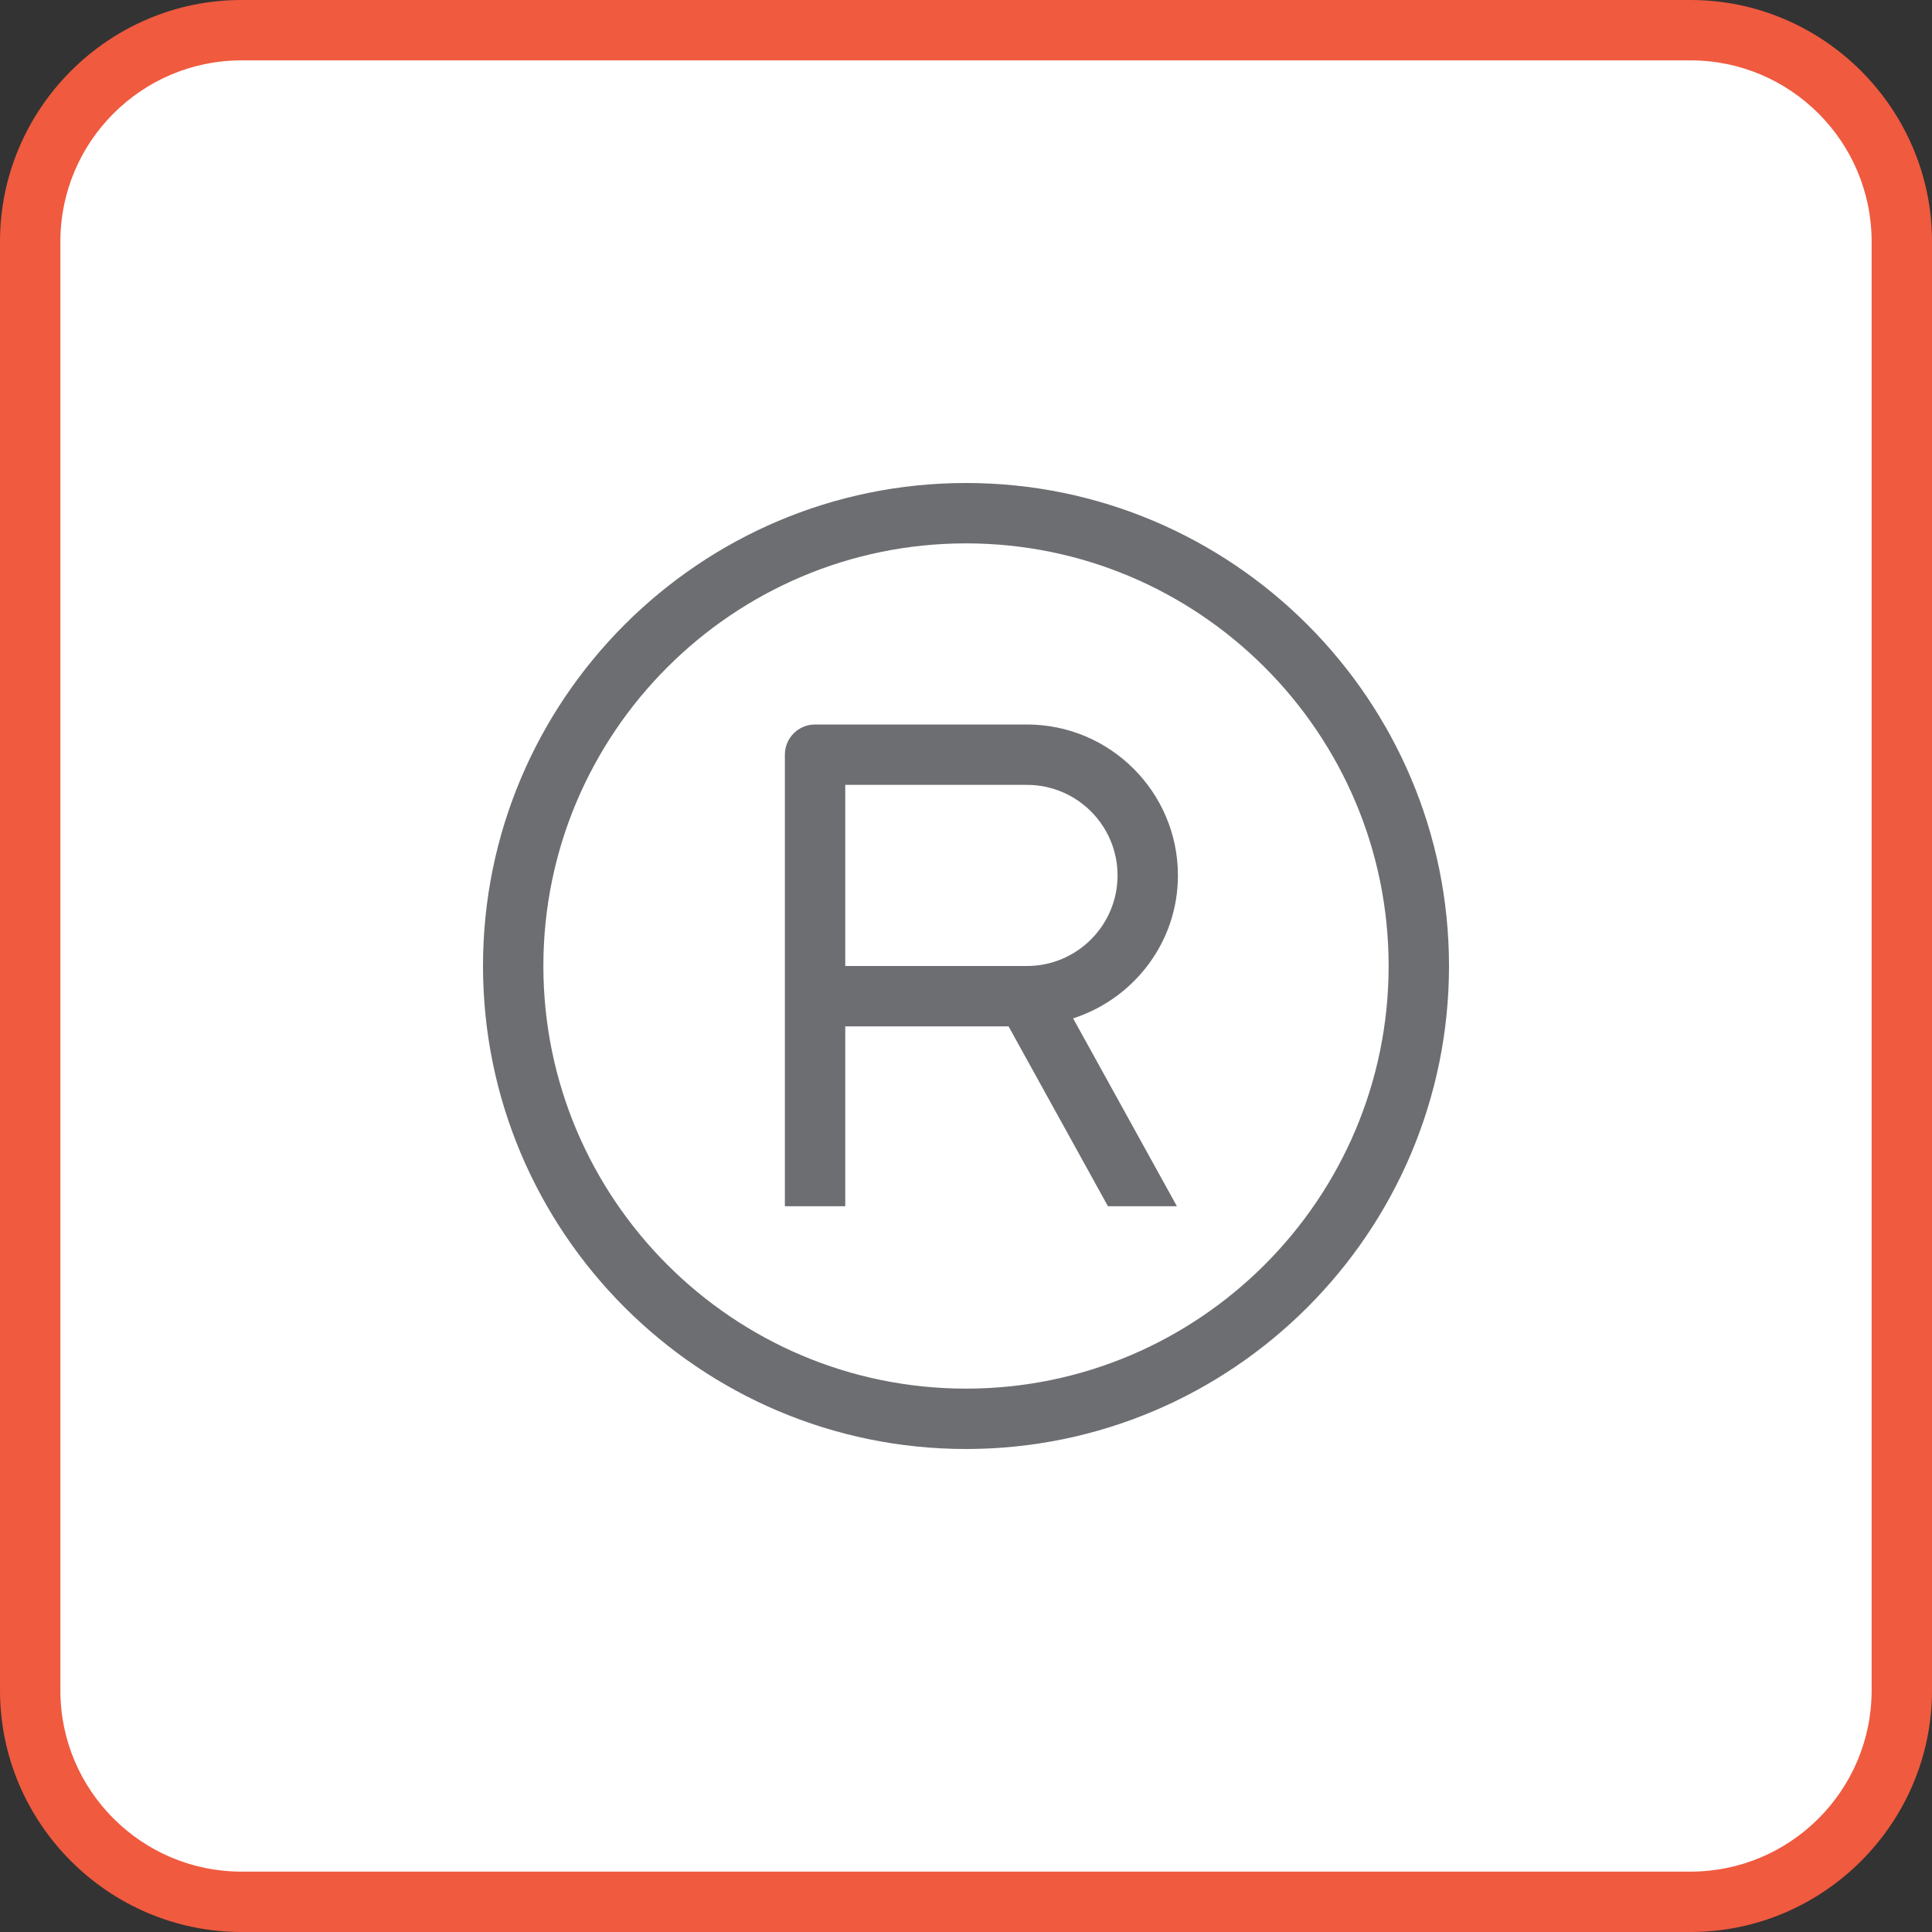 <?xml version="1.0" encoding="UTF-8" standalone="no"?>
<svg width="100px" height="100px" viewBox="0 0 100 100" version="1.1" xmlns="http://www.w3.org/2000/svg" xmlns:xlink="http://www.w3.org/1999/xlink">
    <rect x="0" y="0" width="100" height="100" fill="#333333" stroke="none"/>
    <!-- Generator: Sketch 39.1 (31720) - http://www.bohemiancoding.com/sketch -->
    <title>Page 1 Copy</title>
    <desc>Created with Sketch.</desc>
    <defs></defs>
    <g id="Page-1" stroke="none" stroke-width="1" fill="none" fill-rule="evenodd">
        <g id="main_funkcijas" transform="translate(-785, -2929)">
            <g id="Page-1-Copy" transform="translate(785, 2929)">
                <path d="M12.5,98.438 C6.47,98.438 1.562,93.531 1.562,87.5 L1.562,12.5 C1.562,6.469 6.47,1.562 12.5,1.562 L87.5,1.562 C93.53,1.562 98.438,6.469 98.438,12.5 L98.438,87.5 C98.438,93.531 93.53,98.438 87.5,98.438 L12.5,98.438 Z" id="Fill-1" fill="#FFFFFF"></path>
                <path d="M87.5,0 L12.5,0 C5.625,0 0,5.625 0,12.5 L0,87.5 C0,94.375 5.625,100 12.5,100 L87.5,100 C94.375,100 100,94.375 100,87.5 L100,12.5 C100,5.625 94.375,0 87.5,0 M87.5,3.125 C92.669,3.125 96.875,7.331 96.875,12.5 L96.875,87.5 C96.875,92.669 92.669,96.875 87.5,96.875 L12.5,96.875 C7.331,96.875 3.125,92.669 3.125,87.5 L3.125,12.5 C3.125,7.331 7.331,3.125 12.5,3.125 L87.5,3.125" id="Fill-3" fill="#F05A3F"></path>
                <path d="M50,73.438 C37.077,73.438 26.562,62.923 26.562,50 C26.562,37.077 37.077,26.562 50,26.562 C62.923,26.562 73.438,37.077 73.438,50 C73.438,62.923 62.923,73.438 50,73.438" id="Fill-5" fill="#FFFFFF"></path>
                <path d="M50,25 C36.216,25 25,36.214 25,50 C25,63.786 36.216,75 50,75 C63.784,75 75,63.786 75,50 C75,36.214 63.784,25 50,25 M50,28.125 C62.062,28.125 71.875,37.938 71.875,50 C71.875,62.062 62.062,71.875 50,71.875 C37.938,71.875 28.125,62.062 28.125,50 C28.125,37.938 37.938,28.125 50,28.125" id="Fill-7" fill="#6D6E71"></path>
                <path d="M43.75,40.625 L53.156,40.625 C55.741,40.625 57.844,42.728 57.844,45.312 C57.844,47.897 55.741,50 53.156,50 L43.75,50 L43.75,40.625 Z M60.969,45.312 C60.969,41.005 57.462,37.5 53.156,37.5 L42.188,37.5 C41.323,37.5 40.625,38.2 40.625,39.062 L40.625,62.436 L43.75,62.436 L43.75,53.125 L52.203,53.125 L57.348,62.436 L60.917,62.436 L55.545,52.712 C58.68,51.695 60.969,48.781 60.969,45.312 L60.969,45.312 Z" id="Fill-9" fill="#6D6E71"></path>
            </g>
        </g>
    </g>
</svg>